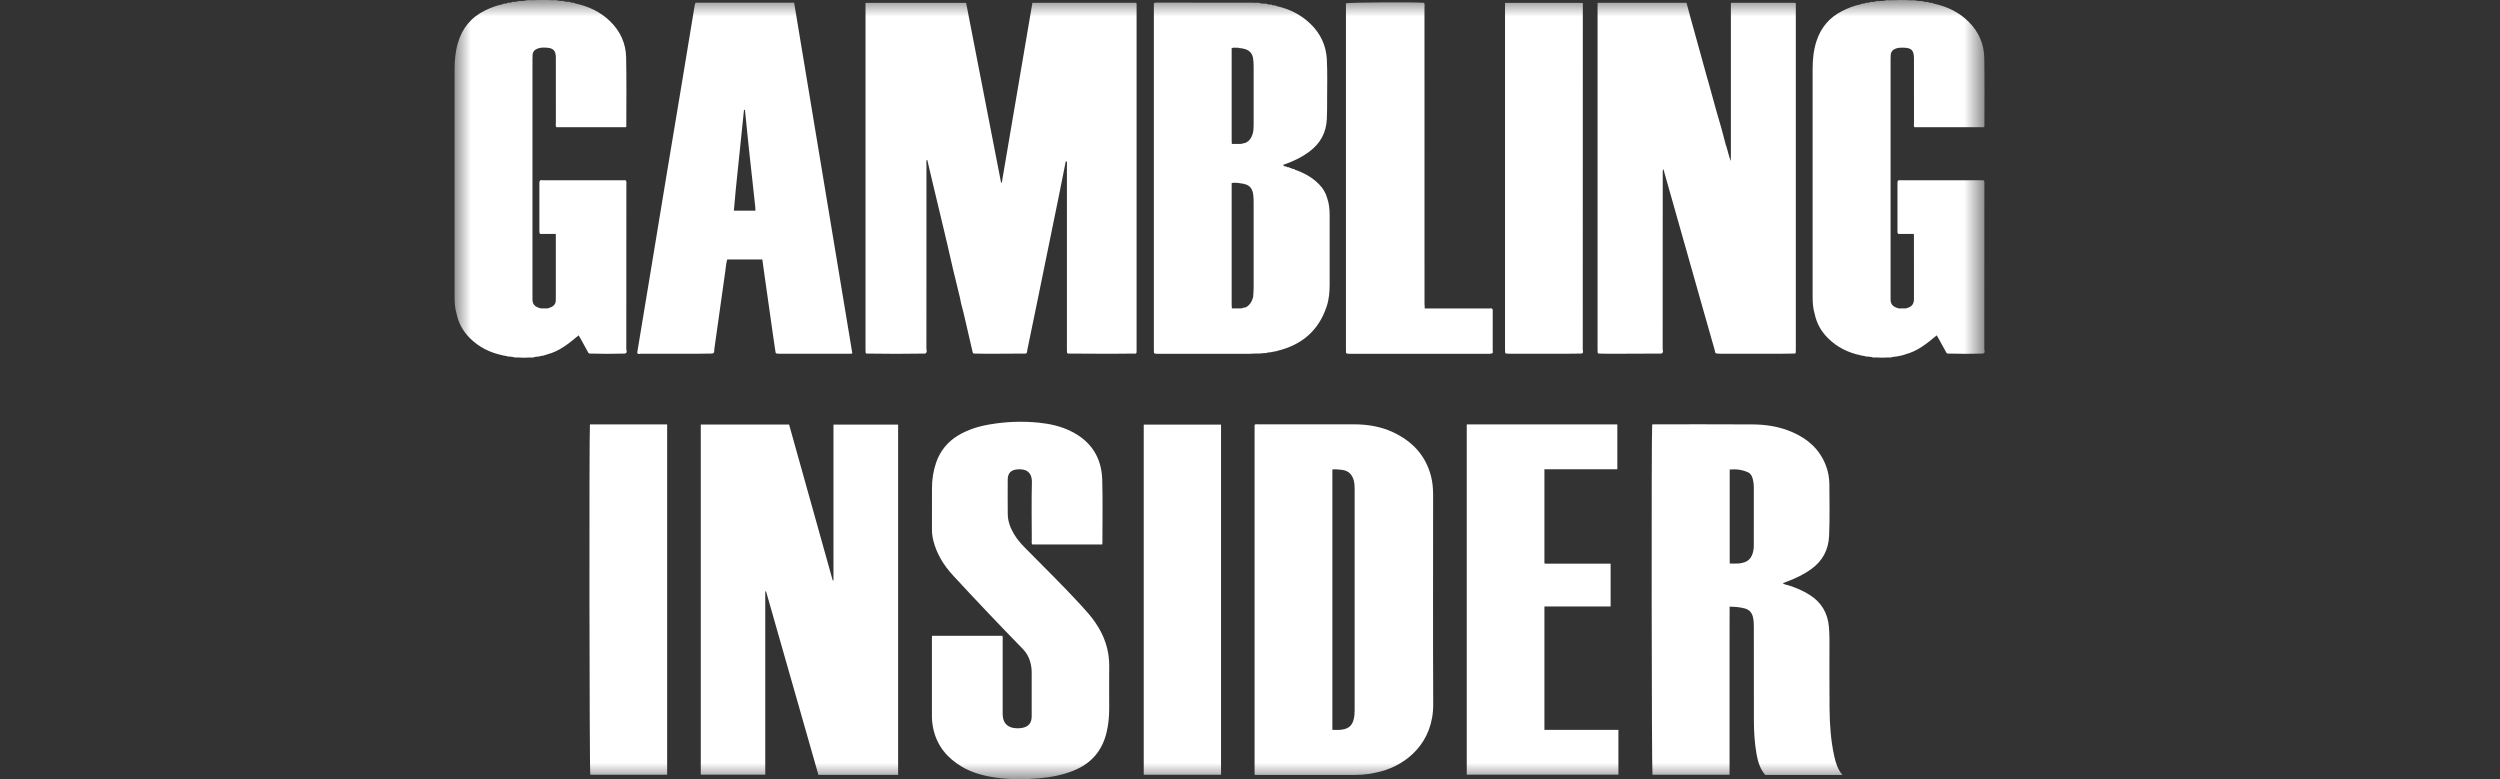 <?xml version="1.0"?>
<svg xmlns="http://www.w3.org/2000/svg" width="77" height="24" viewBox="0 0 77 24" fill="none">
<rect x="0" y="0" width="77" height="24" fill="#333333" stroke="none"/>
<mask id="mask0_754_310" style="mask-type:luminance" maskUnits="userSpaceOnUse" x="14" y="0" width="48" height="24">
<path d="M61.127 0H14V24H61.127V0Z" fill="white"/>
</mask>
<g mask="url(#mask0_754_310)">
<path d="M25.671 17.875C25.663 17.876 25.655 17.877 25.648 17.878C25.2 16.277 24.752 14.676 24.304 13.076H21.584V23.86H23.57V18.218C23.578 18.216 23.586 18.214 23.594 18.213C24.132 20.097 24.669 21.981 25.207 23.866H27.662V13.078H25.671V17.875Z" fill="white"/>
<path d="M44.139 15.212C44.139 15.029 44.121 14.847 44.076 14.67C43.911 14.026 43.498 13.589 42.904 13.312C42.522 13.133 42.111 13.069 41.69 13.069C40.708 13.068 39.726 13.069 38.744 13.069C38.71 13.069 38.673 13.057 38.641 13.087V23.864C38.678 23.866 38.7 23.868 38.722 23.868C39.731 23.868 40.74 23.869 41.749 23.867C42.014 23.867 42.276 23.829 42.532 23.76C43.339 23.544 44.148 22.867 44.143 21.692C44.133 19.532 44.14 17.372 44.14 15.212L44.139 15.212ZM41.697 22.145C41.65 22.342 41.541 22.442 41.34 22.471C41.243 22.485 41.145 22.486 41.037 22.479V14.458C41.148 14.451 41.249 14.458 41.352 14.474C41.546 14.505 41.649 14.623 41.697 14.801C41.719 14.888 41.723 14.976 41.723 15.066C41.722 16.448 41.723 17.83 41.723 19.213C41.723 20.097 41.723 20.982 41.723 21.867C41.723 21.96 41.718 22.053 41.697 22.145Z" fill="white"/>
<path d="M56.35 21.829C56.342 21.118 56.349 20.407 56.347 19.695C56.347 19.567 56.342 19.438 56.331 19.309C56.294 18.884 56.101 18.55 55.733 18.32C55.528 18.191 55.307 18.097 55.075 18.025C55.021 18.008 54.959 18.007 54.91 17.961C54.95 17.947 54.987 17.933 55.025 17.919C55.292 17.818 55.552 17.698 55.785 17.529C56.135 17.276 56.316 16.937 56.336 16.51C56.36 15.986 56.346 15.461 56.345 14.937C56.345 14.728 56.31 14.522 56.232 14.325C56.041 13.835 55.678 13.516 55.204 13.31C54.812 13.139 54.397 13.074 53.973 13.072C52.973 13.066 51.974 13.069 50.974 13.069C50.947 13.069 50.92 13.071 50.887 13.073C50.86 13.33 50.87 23.768 50.896 23.862H53.27V21.273C53.27 20.841 53.27 20.41 53.27 19.979C53.27 19.55 53.269 19.121 53.272 18.685C53.444 18.69 53.593 18.699 53.742 18.741C53.884 18.78 53.959 18.872 53.991 19.008C54.013 19.1 54.018 19.192 54.018 19.286C54.018 20.255 54.018 21.224 54.02 22.193C54.021 22.54 54.041 22.886 54.102 23.228C54.143 23.461 54.212 23.686 54.368 23.867H56.746C56.595 23.689 56.539 23.489 56.494 23.285C56.388 22.806 56.355 22.317 56.35 21.829ZM54.017 16.802C54.017 16.842 54.016 16.882 54.01 16.922C53.967 17.201 53.837 17.327 53.555 17.355C53.466 17.363 53.376 17.356 53.275 17.356V14.461C53.474 14.444 53.666 14.466 53.846 14.551C53.928 14.59 53.963 14.671 53.986 14.754C54.008 14.835 54.018 14.919 54.018 15.004C54.017 15.604 54.018 16.203 54.017 16.802Z" fill="white"/>
<path d="M33.737 19.174C33.605 18.983 33.45 18.81 33.293 18.639C32.735 18.031 32.143 17.455 31.564 16.866C31.439 16.738 31.323 16.603 31.231 16.449C31.118 16.259 31.041 16.056 31.039 15.832C31.036 15.477 31.035 15.121 31.038 14.766C31.04 14.571 31.138 14.474 31.334 14.457C31.582 14.434 31.79 14.525 31.782 14.856C31.768 15.447 31.777 16.038 31.779 16.629C31.779 16.676 31.763 16.727 31.794 16.769H33.948C33.951 16.746 33.954 16.729 33.954 16.712C33.954 16.068 33.967 15.423 33.949 14.779C33.93 14.09 33.602 13.581 32.97 13.274C32.665 13.126 32.338 13.054 32.002 13.019C31.496 12.967 30.991 12.986 30.489 13.071C30.142 13.129 29.81 13.231 29.507 13.414C29.181 13.612 28.956 13.89 28.832 14.249C28.744 14.504 28.706 14.766 28.705 15.034C28.702 15.461 28.704 15.887 28.704 16.314C28.704 16.43 28.72 16.544 28.748 16.657C28.852 17.063 29.066 17.411 29.347 17.716C30.054 18.483 30.774 19.241 31.503 19.988C31.609 20.097 31.68 20.22 31.724 20.363C31.757 20.475 31.776 20.588 31.776 20.705C31.777 21.158 31.779 21.611 31.776 22.065C31.775 22.274 31.677 22.385 31.47 22.422C31.417 22.431 31.363 22.432 31.309 22.431C31.031 22.421 30.882 22.268 30.882 21.993C30.882 21.237 30.882 20.482 30.882 19.726C30.882 19.679 30.893 19.629 30.87 19.582H28.706C28.705 19.612 28.703 19.634 28.703 19.655C28.703 20.459 28.703 21.264 28.703 22.068C28.703 22.193 28.718 22.317 28.744 22.439C28.854 22.957 29.16 23.335 29.609 23.605C29.936 23.802 30.299 23.898 30.674 23.951C31.111 24.013 31.55 24.011 31.988 23.973C32.355 23.942 32.715 23.875 33.059 23.738C33.613 23.517 33.953 23.119 34.086 22.544C34.14 22.308 34.163 22.07 34.163 21.83C34.163 21.398 34.159 20.968 34.164 20.536C34.171 20.034 34.02 19.584 33.735 19.173L33.737 19.174Z" fill="white"/>
<path d="M47.568 18.68H49.607C49.607 18.233 49.608 17.801 49.607 17.36C48.919 17.36 48.252 17.36 47.584 17.36C47.581 17.36 47.578 17.355 47.574 17.351C47.571 17.349 47.568 17.345 47.568 17.345V14.453H49.814V13.072H45.176V23.86H49.847V22.48H47.568V18.68Z" fill="white"/>
<path d="M18.181 23.861H20.548V13.072H18.17C18.143 13.379 18.154 23.764 18.181 23.861Z" fill="white"/>
<path d="M35.227 23.862H37.608V13.078H35.227V23.862Z" fill="white"/>
<path d="M34.998 0.086H31.798C31.483 1.938 31.169 3.783 30.855 5.628C30.848 5.628 30.84 5.627 30.833 5.626C30.474 3.78 30.115 1.933 29.756 0.088H26.658V0.204C26.658 3.72 26.658 7.236 26.658 10.752C26.658 10.787 26.657 10.823 26.661 10.858C26.663 10.884 26.683 10.893 26.709 10.89C27.304 10.901 27.901 10.9 28.497 10.89C28.569 10.853 28.533 10.787 28.533 10.736C28.535 8.863 28.535 6.989 28.535 5.116C28.535 5.054 28.533 4.992 28.532 4.93C28.548 4.954 28.553 4.937 28.56 4.923C28.591 5.057 28.621 5.191 28.653 5.324C28.784 5.874 28.916 6.425 29.047 6.975L29.041 6.978C29.041 6.978 29.047 6.978 29.048 6.978C29.083 7.128 29.119 7.278 29.154 7.429L29.149 7.432C29.149 7.432 29.155 7.432 29.156 7.432C29.282 8.001 29.418 8.569 29.558 9.135L29.553 9.138H29.559C29.587 9.292 29.623 9.444 29.667 9.593L29.662 9.601L29.671 9.608C29.764 10.013 29.857 10.418 29.952 10.823C29.96 10.856 29.965 10.897 30.018 10.89C30.151 10.893 30.284 10.897 30.417 10.896C30.801 10.895 31.184 10.892 31.568 10.89C31.606 10.896 31.625 10.877 31.632 10.842C31.639 10.808 31.643 10.773 31.648 10.739H31.655C31.655 10.739 31.65 10.735 31.65 10.735C31.753 10.232 31.858 9.729 31.961 9.226C32.181 8.154 32.4 7.082 32.618 6.01C32.689 5.662 32.757 5.315 32.826 4.968C32.839 4.973 32.849 4.988 32.865 4.978C32.864 5.013 32.861 5.048 32.861 5.084C32.861 6.972 32.861 8.86 32.861 10.748C32.861 10.784 32.862 10.819 32.864 10.854C32.865 10.874 32.88 10.884 32.898 10.89C33.325 10.892 33.752 10.896 34.179 10.896C34.437 10.896 34.695 10.892 34.955 10.89C34.979 10.894 35.001 10.886 35.004 10.861C35.008 10.821 35.007 10.78 35.007 10.74C35.007 7.233 35.007 3.726 35.007 0.22C35.007 0.177 35.015 0.132 34.998 0.086Z" fill="white"/>
<path d="M49.207 10.85C49.208 10.875 49.225 10.888 49.251 10.89C49.356 10.892 49.462 10.896 49.568 10.896C50.102 10.894 50.637 10.892 51.171 10.89C51.248 10.856 51.21 10.789 51.21 10.738C51.212 8.956 51.212 7.173 51.212 5.39C51.212 5.332 51.201 5.271 51.229 5.215C51.232 5.215 51.237 5.214 51.237 5.214C51.245 5.248 51.253 5.283 51.263 5.317C51.663 6.728 52.062 8.139 52.462 9.55C52.578 9.959 52.693 10.369 52.812 10.778C52.824 10.819 52.812 10.883 52.883 10.889C52.922 10.892 52.961 10.895 53 10.895C53.616 10.895 54.233 10.896 54.849 10.895C54.986 10.895 55.124 10.891 55.262 10.889C55.287 10.892 55.307 10.881 55.309 10.855C55.312 10.82 55.311 10.784 55.311 10.749C55.311 7.233 55.311 3.718 55.311 0.203C55.311 0.164 55.321 0.124 55.3 0.086H53.311V4.962C53.244 4.805 53.221 4.66 53.175 4.522C53.18 4.508 53.176 4.497 53.162 4.491C53.084 4.171 52.992 3.855 52.9 3.538L52.904 3.53L52.895 3.527C52.798 3.176 52.701 2.824 52.603 2.472L52.607 2.463L52.598 2.461C52.429 1.851 52.261 1.241 52.092 0.631L52.096 0.623L52.087 0.62C52.039 0.441 51.992 0.262 51.945 0.086H49.205V0.227C49.205 3.727 49.205 7.228 49.205 10.728C49.205 10.768 49.205 10.808 49.207 10.848L49.207 10.85Z" fill="white"/>
<path d="M38.958 10.873C38.98 10.88 39.001 10.88 39.02 10.863C39.069 10.856 39.119 10.85 39.169 10.844C39.178 10.849 39.187 10.852 39.19 10.838C39.227 10.831 39.265 10.824 39.303 10.817C39.313 10.822 39.321 10.824 39.324 10.81C40.088 10.631 40.614 10.187 40.861 9.439C40.933 9.223 40.953 8.997 40.953 8.77C40.953 8.06 40.953 7.349 40.953 6.64C40.953 6.457 40.939 6.276 40.877 6.102L40.88 6.093L40.871 6.09C40.829 5.927 40.74 5.791 40.623 5.672C40.417 5.462 40.166 5.325 39.889 5.229C39.871 5.209 39.848 5.199 39.82 5.204C39.792 5.188 39.763 5.175 39.73 5.174C39.71 5.152 39.685 5.145 39.657 5.15L39.649 5.149C39.627 5.129 39.603 5.119 39.574 5.125L39.566 5.124C39.547 5.11 39.528 5.096 39.51 5.081C39.804 4.984 40.08 4.853 40.33 4.668C40.667 4.419 40.846 4.086 40.866 3.671C40.876 3.472 40.876 3.272 40.875 3.072C40.874 2.66 40.889 2.247 40.867 1.835C40.846 1.405 40.675 1.037 40.364 0.736C40.072 0.453 39.721 0.278 39.324 0.189C39.302 0.172 39.277 0.162 39.248 0.169C39.23 0.166 39.211 0.163 39.192 0.16C39.169 0.141 39.143 0.135 39.114 0.141C39.095 0.139 39.075 0.137 39.056 0.135C39.015 0.114 38.972 0.106 38.927 0.113C38.899 0.111 38.87 0.109 38.842 0.107C38.782 0.083 38.719 0.081 38.656 0.088C38.625 0.086 38.593 0.083 38.562 0.083C37.577 0.082 36.591 0.081 35.605 0.08C35.584 0.08 35.56 0.077 35.539 0.108V0.218C35.539 3.727 35.539 7.237 35.539 10.746C35.539 10.782 35.539 10.817 35.541 10.853C35.542 10.879 35.559 10.891 35.585 10.891C35.602 10.894 35.619 10.898 35.636 10.898C36.588 10.898 37.541 10.898 38.493 10.898C38.533 10.898 38.572 10.893 38.612 10.89C38.727 10.892 38.843 10.889 38.958 10.874L38.958 10.873ZM38.19 1.468C38.19 1.468 38.184 1.468 38.182 1.467C38.184 1.467 38.187 1.467 38.19 1.468ZM37.935 1.483C38.005 1.454 38.072 1.476 38.138 1.47C38.165 1.479 38.192 1.49 38.221 1.484C38.243 1.488 38.264 1.493 38.285 1.497C38.447 1.525 38.556 1.611 38.592 1.775L38.587 1.779L38.593 1.778C38.609 1.875 38.612 1.972 38.612 2.07C38.612 2.656 38.613 3.24 38.612 3.826C38.612 3.927 38.612 4.029 38.58 4.129C38.54 4.258 38.47 4.36 38.336 4.409C38.321 4.429 38.301 4.434 38.28 4.432C38.302 4.433 38.321 4.428 38.336 4.409C38.308 4.404 38.283 4.414 38.258 4.428C38.23 4.43 38.202 4.432 38.173 4.434C38.096 4.434 38.018 4.434 37.941 4.433C37.938 4.403 37.935 4.372 37.935 4.341C37.935 3.419 37.935 2.497 37.935 1.575V1.483L37.935 1.483ZM37.935 5.639C38.072 5.611 38.193 5.648 38.316 5.662C38.317 5.676 38.326 5.674 38.335 5.67C38.335 5.661 38.333 5.658 38.329 5.658C38.333 5.658 38.336 5.661 38.335 5.67C38.511 5.71 38.58 5.837 38.6 5.999C38.611 6.086 38.612 6.176 38.612 6.265C38.614 7.131 38.614 7.998 38.612 8.865C38.612 8.962 38.602 9.06 38.596 9.157L38.588 9.16L38.592 9.168C38.553 9.298 38.488 9.409 38.358 9.471C38.322 9.468 38.289 9.477 38.258 9.495C38.267 9.497 38.277 9.498 38.285 9.499C38.276 9.499 38.267 9.497 38.258 9.495C38.238 9.497 38.219 9.498 38.199 9.499C38.113 9.499 38.027 9.499 37.942 9.499C37.939 9.459 37.935 9.419 37.935 9.38C37.935 8.173 37.935 6.965 37.935 5.758C37.935 5.719 37.935 5.68 37.935 5.639Z" fill="white"/>
<path d="M61.117 10.748C61.12 9.066 61.119 7.385 61.119 5.703C61.119 5.659 61.126 5.614 61.111 5.572C61.093 5.542 61.064 5.553 61.039 5.553C60.2 5.553 59.362 5.553 58.523 5.553C58.499 5.553 58.468 5.539 58.455 5.574C58.437 5.598 58.442 5.625 58.442 5.651C58.442 6.14 58.442 6.628 58.442 7.116C58.442 7.142 58.435 7.17 58.466 7.206H58.945C58.947 7.238 58.949 7.255 58.949 7.273C58.949 7.916 58.947 8.561 58.95 9.204C58.951 9.337 58.904 9.427 58.78 9.475C58.759 9.471 58.743 9.479 58.73 9.494C58.719 9.496 58.709 9.498 58.697 9.499C58.627 9.499 58.557 9.499 58.486 9.5C58.461 9.492 58.435 9.484 58.41 9.476C58.291 9.434 58.228 9.352 58.23 9.225C58.23 9.198 58.23 9.172 58.23 9.145C58.23 6.704 58.23 4.265 58.23 1.824C58.23 1.78 58.231 1.736 58.234 1.692C58.241 1.592 58.298 1.53 58.391 1.496C58.464 1.469 58.539 1.466 58.616 1.468C58.876 1.472 58.95 1.546 58.95 1.804C58.95 2.462 58.95 3.12 58.951 3.777C58.951 3.825 58.936 3.875 58.964 3.918H61.11C61.114 3.902 61.12 3.894 61.12 3.886C61.12 3.184 61.128 2.482 61.116 1.779C61.108 1.36 60.949 0.992 60.652 0.688C60.35 0.378 59.975 0.201 59.554 0.11C59.531 0.094 59.507 0.083 59.478 0.089C59.459 0.086 59.44 0.084 59.421 0.081C59.39 0.061 59.356 0.053 59.319 0.06C59.3 0.058 59.281 0.056 59.261 0.054C59.22 0.032 59.176 0.026 59.13 0.033C59.11 0.032 59.09 0.03 59.07 0.029C59.009 0.012 58.947 0.002 58.884 0.011C58.653 -0.004 58.423 -0.002 58.191 0.009C58.142 0.002 58.093 0.001 58.047 0.023C57.987 0.027 57.927 0.031 57.867 0.035C57.821 0.027 57.778 0.035 57.736 0.055C57.716 0.056 57.696 0.058 57.677 0.06C57.64 0.053 57.604 0.058 57.573 0.08C57.554 0.082 57.535 0.084 57.516 0.086C57.487 0.08 57.46 0.085 57.437 0.106C57.419 0.108 57.4 0.111 57.382 0.113C57.352 0.107 57.328 0.117 57.306 0.135C57.103 0.175 56.912 0.25 56.729 0.344C56.344 0.541 56.088 0.846 55.952 1.254C55.858 1.535 55.829 1.826 55.829 2.12C55.828 4.46 55.828 6.801 55.829 9.141C55.829 9.319 55.84 9.496 55.892 9.668L55.887 9.671H55.893C55.951 9.952 56.085 10.194 56.285 10.399C56.571 10.691 56.922 10.865 57.322 10.946L57.323 10.954L57.332 10.95C57.37 10.956 57.409 10.963 57.447 10.969C57.456 10.985 57.47 10.985 57.485 10.979C57.537 10.984 57.589 10.99 57.641 10.995C57.686 11.016 57.733 11.016 57.781 11.009C57.908 11.019 58.036 11.02 58.164 11.009C58.203 11.015 58.242 11.015 58.279 10.996C58.328 10.99 58.379 10.984 58.43 10.977C58.439 10.982 58.448 10.986 58.451 10.971C58.525 10.964 58.596 10.946 58.666 10.921L58.673 10.924V10.916C59.057 10.822 59.351 10.577 59.651 10.329C59.677 10.374 59.7 10.411 59.721 10.449C59.787 10.569 59.852 10.69 59.919 10.809C59.939 10.845 59.95 10.896 60.01 10.89C60.364 10.901 60.718 10.9 61.072 10.89C61.162 10.866 61.116 10.794 61.116 10.747L61.117 10.748Z" fill="white"/>
<path d="M22.001 10.753C22.115 9.958 22.224 9.163 22.337 8.368C22.355 8.242 22.362 8.114 22.398 7.992H23.48C23.494 8.1 23.508 8.201 23.522 8.301C23.619 8.982 23.715 9.663 23.812 10.344C23.835 10.501 23.858 10.66 23.882 10.818C23.887 10.851 23.884 10.893 23.939 10.889C23.951 10.892 23.963 10.896 23.976 10.896C24.695 10.896 25.413 10.896 26.132 10.896C26.164 10.896 26.195 10.896 26.226 10.892C26.244 10.89 26.258 10.878 26.247 10.855C25.651 7.265 25.056 3.675 24.459 0.082H21.422C21.402 0.121 21.397 0.16 21.391 0.199C21.263 0.979 21.135 1.759 21.005 2.539C20.848 3.485 20.689 4.431 20.532 5.377C20.375 6.323 20.22 7.27 20.064 8.216C19.919 9.096 19.773 9.977 19.627 10.857C19.645 10.931 19.704 10.894 19.742 10.894C20.295 10.897 20.848 10.896 21.401 10.896C21.579 10.896 21.756 10.892 21.934 10.889C22.019 10.876 21.995 10.801 22.001 10.753ZM22.664 5.816C22.704 5.415 22.746 5.015 22.788 4.614C22.83 4.205 22.872 3.796 22.915 3.386C22.933 3.398 22.935 3.378 22.943 3.372C22.985 3.777 23.025 4.182 23.067 4.587C23.107 4.962 23.149 5.336 23.19 5.71C23.215 5.934 23.239 6.159 23.263 6.383C23.267 6.418 23.265 6.454 23.267 6.489C23.046 6.489 22.825 6.489 22.603 6.489C22.623 6.264 22.642 6.04 22.664 5.816Z" fill="white"/>
<path d="M41.457 10.854C41.459 10.88 41.477 10.891 41.503 10.891C41.524 10.893 41.545 10.897 41.567 10.897C42.999 10.897 44.431 10.897 45.863 10.897C45.885 10.897 45.906 10.893 45.928 10.891C46.006 10.88 45.975 10.818 45.975 10.777C45.977 10.388 45.976 9.999 45.976 9.609C45.976 9.579 45.981 9.547 45.966 9.518C45.938 9.483 45.9 9.501 45.867 9.501C45.205 9.499 44.544 9.501 43.882 9.501C43.88 9.448 43.875 9.394 43.875 9.342C43.875 6.308 43.875 3.274 43.874 0.24C43.874 0.188 43.888 0.134 43.861 0.086C43.491 0.061 41.558 0.073 41.455 0.102V0.22C41.455 3.729 41.455 7.239 41.455 10.748C41.455 10.784 41.455 10.82 41.457 10.855L41.457 10.854Z" fill="white"/>
<path d="M46.357 10.85C46.358 10.875 46.374 10.888 46.4 10.89C46.435 10.892 46.469 10.895 46.504 10.896C47.063 10.896 47.621 10.896 48.18 10.896C48.353 10.896 48.526 10.892 48.7 10.89C48.791 10.879 48.749 10.807 48.749 10.766C48.752 7.239 48.752 3.712 48.751 0.185C48.751 0.151 48.765 0.113 48.738 0.088H46.355V0.229C46.355 3.729 46.355 7.23 46.355 10.73C46.355 10.77 46.355 10.81 46.357 10.85Z" fill="white"/>
<path d="M19.245 10.89C19.336 10.868 19.29 10.795 19.29 10.748C19.293 9.066 19.293 7.384 19.292 5.702C19.292 5.658 19.301 5.613 19.283 5.57C19.26 5.537 19.226 5.552 19.197 5.552C18.367 5.55 17.538 5.55 16.708 5.552C16.681 5.552 16.645 5.531 16.627 5.573C16.609 5.596 16.613 5.623 16.613 5.649C16.613 6.138 16.613 6.626 16.613 7.115C16.613 7.141 16.607 7.168 16.637 7.205H17.119C17.119 7.893 17.119 8.568 17.119 9.243C17.119 9.362 17.054 9.43 16.95 9.473C16.929 9.469 16.914 9.477 16.9 9.493C16.889 9.494 16.878 9.496 16.867 9.498C16.797 9.498 16.726 9.498 16.656 9.498C16.631 9.49 16.605 9.483 16.58 9.474C16.461 9.432 16.398 9.35 16.4 9.223C16.4 9.196 16.4 9.17 16.4 9.143C16.4 6.703 16.4 4.262 16.4 1.823C16.4 1.778 16.402 1.734 16.404 1.69C16.411 1.589 16.469 1.529 16.561 1.495C16.652 1.461 16.747 1.463 16.84 1.469C17.044 1.482 17.117 1.56 17.12 1.764C17.12 1.795 17.12 1.826 17.12 1.857C17.12 2.497 17.12 3.137 17.121 3.777C17.121 3.824 17.105 3.874 17.135 3.917H19.28C19.287 3.906 19.29 3.902 19.29 3.898C19.29 3.187 19.3 2.475 19.285 1.764C19.275 1.331 19.101 0.953 18.784 0.648C18.486 0.361 18.126 0.195 17.724 0.108C17.701 0.092 17.677 0.081 17.648 0.087C17.629 0.084 17.611 0.082 17.592 0.079C17.56 0.059 17.527 0.051 17.49 0.058C17.457 0.054 17.425 0.051 17.392 0.047C17.356 0.022 17.316 0.025 17.276 0.029C17.264 0.029 17.252 0.028 17.239 0.027C17.171 0.009 17.101 -0.001 17.029 0.007C16.807 -0.006 16.584 -0.004 16.362 0.007C16.29 -0.001 16.218 0.006 16.148 0.026C16.111 0.028 16.075 0.031 16.038 0.033C15.992 0.026 15.948 0.033 15.906 0.053C15.886 0.054 15.867 0.056 15.847 0.058C15.81 0.052 15.775 0.056 15.743 0.078C15.724 0.081 15.705 0.083 15.686 0.085C15.657 0.079 15.63 0.084 15.608 0.105C15.589 0.107 15.571 0.11 15.553 0.112C15.523 0.106 15.499 0.116 15.477 0.133C15.291 0.169 15.117 0.237 14.948 0.318C14.511 0.529 14.233 0.869 14.101 1.33C14.025 1.593 14.001 1.862 14.001 2.133C14 4.469 14 6.805 14.001 9.141C14.001 9.319 14.011 9.496 14.064 9.668L14.058 9.671H14.064C14.123 9.952 14.257 10.194 14.457 10.399C14.743 10.691 15.093 10.865 15.494 10.946L15.495 10.954L15.503 10.95C15.541 10.956 15.58 10.963 15.618 10.969C15.628 10.985 15.641 10.985 15.657 10.979C15.7 10.983 15.744 10.988 15.787 10.992C15.84 11.012 15.895 11.016 15.953 11.01C16.08 11.02 16.208 11.021 16.336 11.01C16.384 11.018 16.43 11.013 16.475 10.994C16.517 10.989 16.559 10.983 16.601 10.978C16.61 10.983 16.619 10.986 16.623 10.971C16.696 10.965 16.768 10.947 16.837 10.921L16.845 10.925V10.917C17.229 10.822 17.523 10.577 17.822 10.329C17.849 10.373 17.871 10.411 17.892 10.448C17.959 10.568 18.023 10.689 18.09 10.809C18.11 10.845 18.121 10.897 18.182 10.89C18.536 10.901 18.89 10.9 19.245 10.89Z" fill="white"/>
</g>
</svg>
